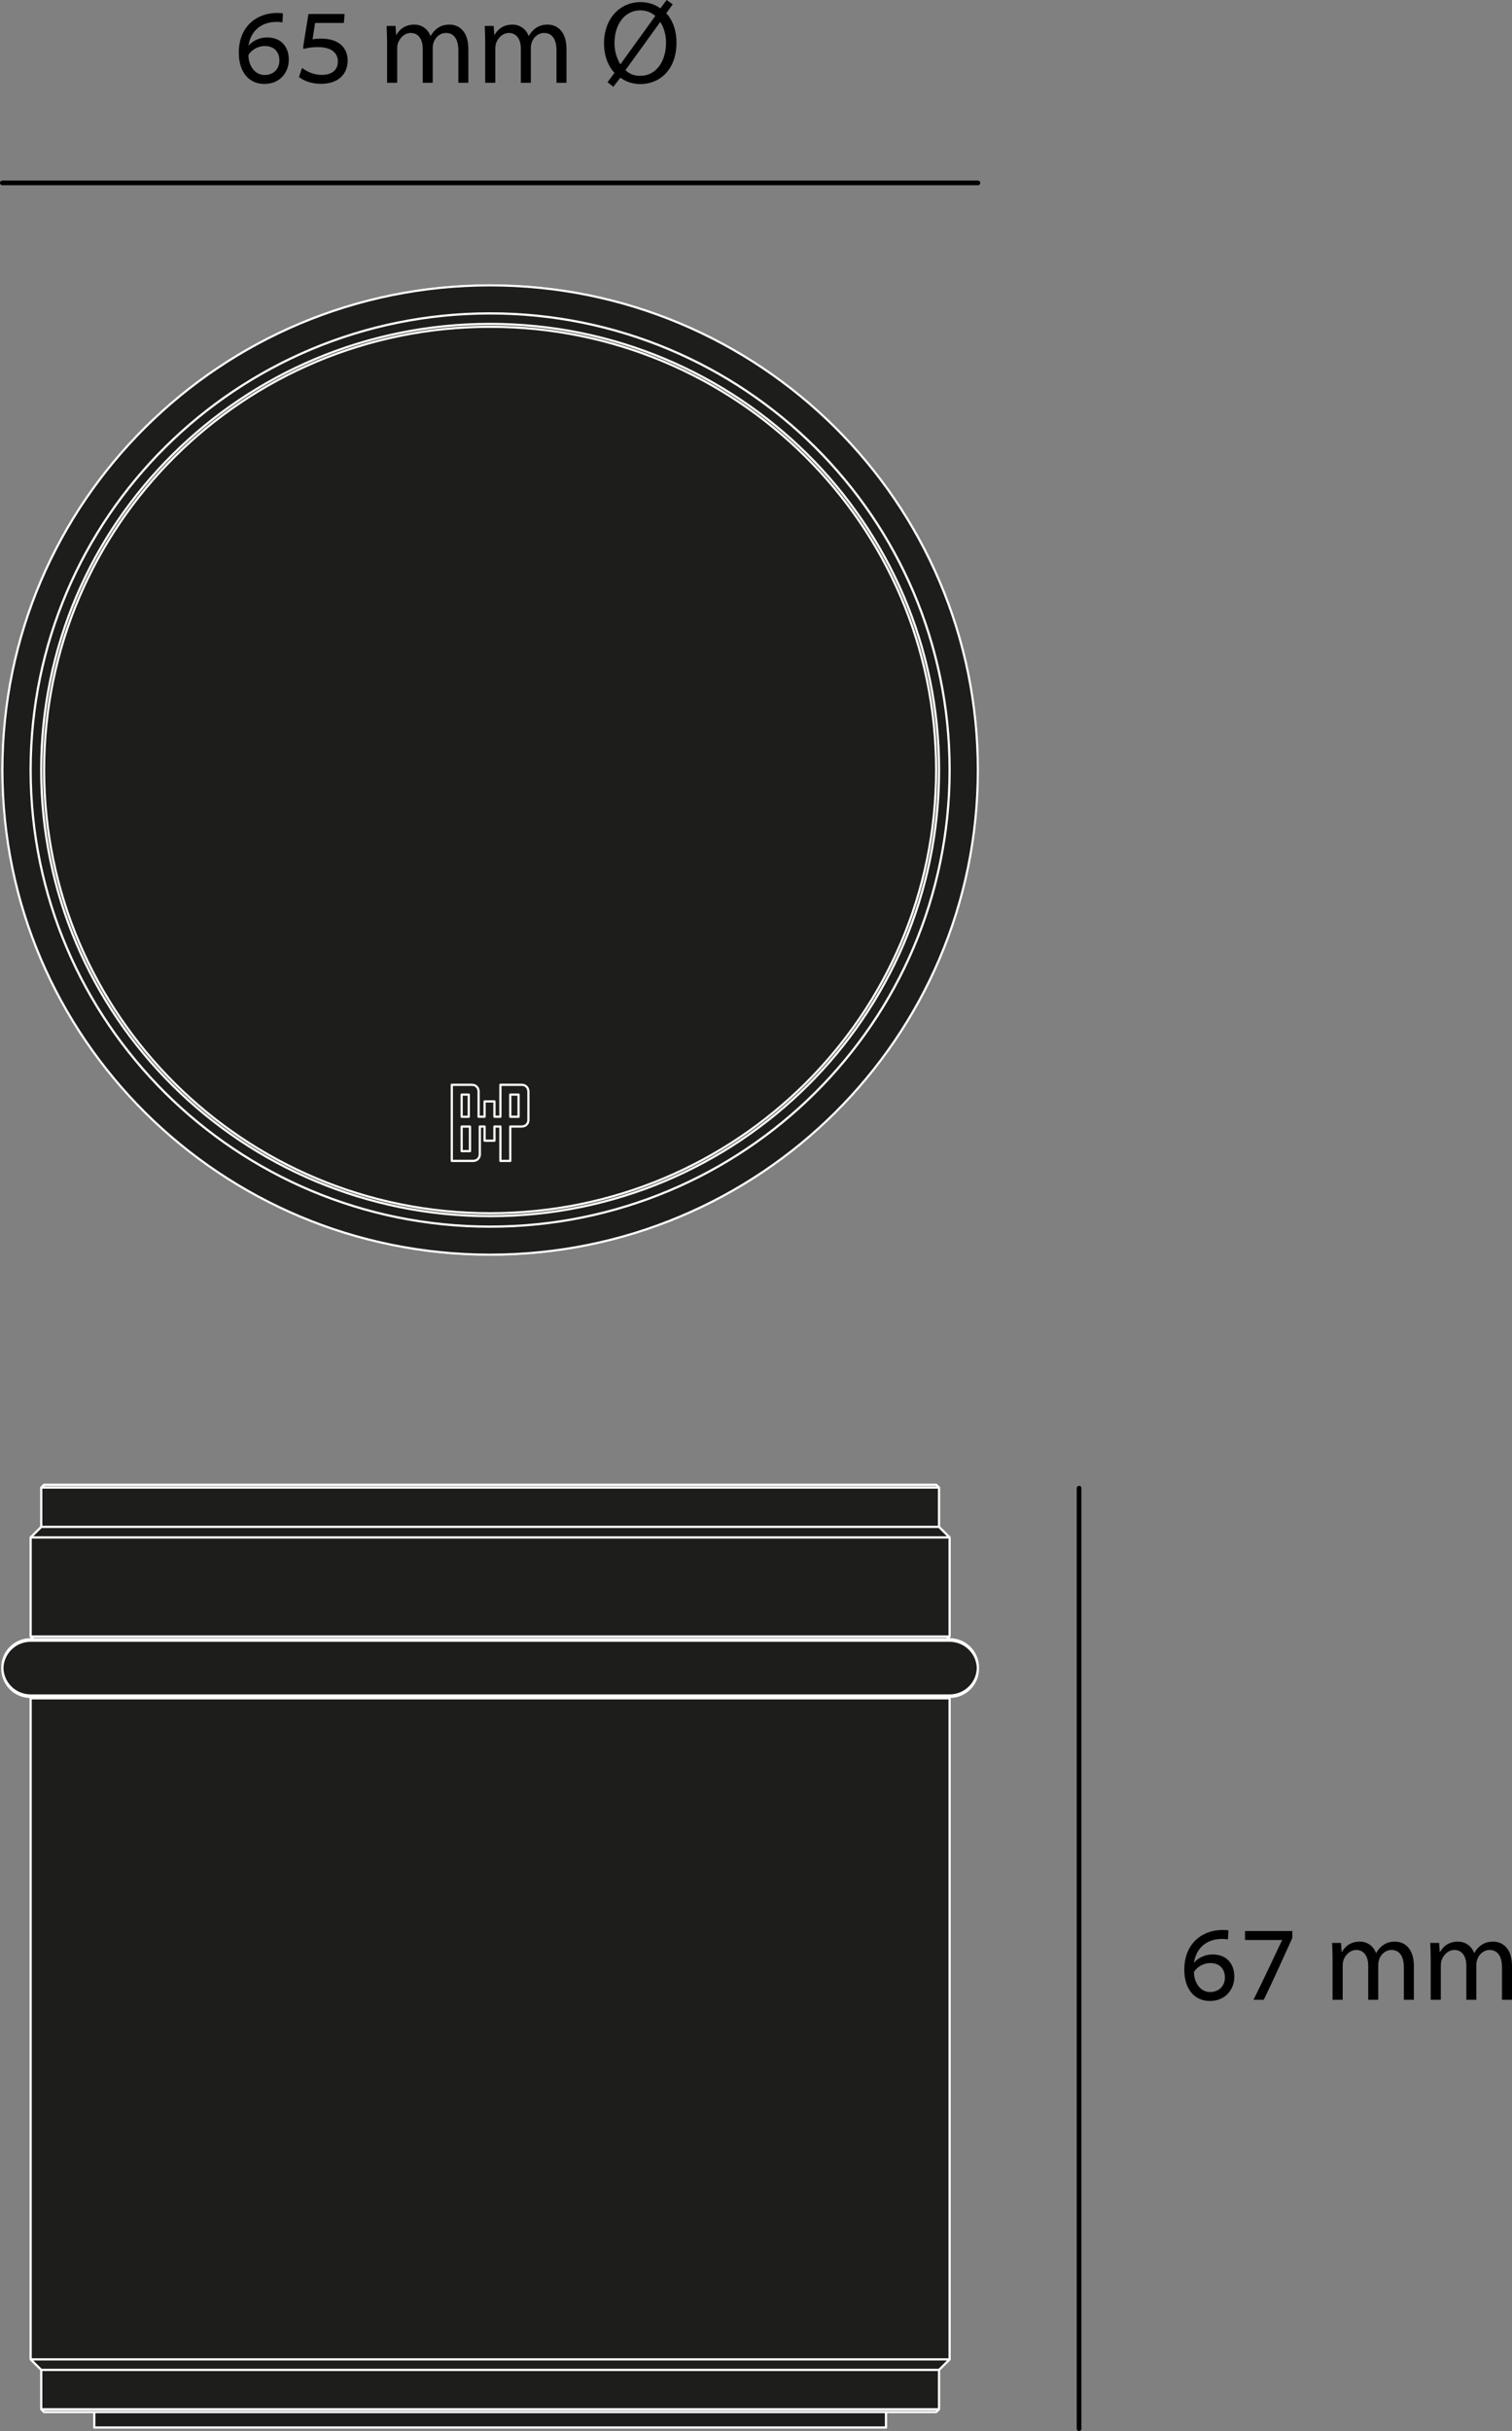 <?xml version="1.0" encoding="UTF-8"?><svg id="Layer_1" xmlns="http://www.w3.org/2000/svg" width="226.665mm" height="364.203mm" viewBox="0 0 642.514 1032.387"><rect x="0" y="0" width="642.514" height="1032.387" fill="#808080" stroke="none"/><g id="Spacing_guide__x5B_PLEASE_HIDE_x5D_"><g isolation="isolate"><path d="M117.727,5.501c1.1,0,1.9.05,2.5.199l-.2,3.801c-.8-.15-1.7-.2-2.45-.2-6.75,0-11.101,4-12.001,10.15,1.75-2.15,4.8-3.55,7.9-3.55,6.15,0,9.251,4.1,9.251,9.5,0,5.051-3.5,10.251-10.401,10.251s-10.851-5.5-10.851-13.251c0-11.301,7.75-16.9,16.251-16.9ZM112.476,31.853c3.8,0,6.25-2.65,6.25-6.15,0-3.4-2-6.15-6.2-6.15-3,0-5.701,1.7-6.951,3.8,0,4.601,2.8,8.551,6.9,8.501Z"/><path d="M128.375,28.852c2.35,1.801,5.2,2.95,8.351,2.95,5.55,0,6.85-3.2,6.85-5.7,0-2.6-1.5-6.101-8.55-6.101-2.6,0-4.55.4-6.15.801v-1.25l2.2-13.602h15.351l-.3,3.801h-12.251l-1.05,6.95c.85-.15,1.85-.3,3.55-.3,8.15,0,11.351,4.351,11.351,9.301,0,5.8-4,9.9-11.301,9.9-3.9,0-7.101-1.15-9.4-2.9l1.35-3.851Z"/><path d="M164.475,17.501c0-2.5-.1-4.55-.2-6.5h3.8l.25,3.851h.1c1.35-2.301,3.6-4.4,7.65-4.4,3.3,0,5.8,2,6.851,4.8h.1c.75-1.35,1.7-2.4,2.7-3.15,1.5-1.1,3.05-1.649,5.351-1.649,3.2,0,7.95,2.05,7.95,10.45v14.251h-4.25v-13.65c0-4.701-1.75-7.501-5.3-7.501-2.5,0-4.45,1.851-5.2,3.95-.2.65-.4,1.45-.4,2.25v14.951h-4.25v-14.501c0-3.851-1.75-6.65-5.05-6.65-2.75,0-4.75,2.2-5.5,4.4-.2.65-.3,1.45-.3,2.15v14.601h-4.3v-17.651Z"/><path d="M206.175,17.501c0-2.5-.101-4.55-.2-6.5h3.8l.25,3.851h.101c1.35-2.301,3.6-4.4,7.65-4.4,3.3,0,5.801,2,6.851,4.8h.1c.75-1.35,1.7-2.4,2.7-3.15,1.5-1.1,3.051-1.649,5.351-1.649,3.2,0,7.95,2.05,7.95,10.45v14.251h-4.25v-13.65c0-4.701-1.75-7.501-5.301-7.501-2.5,0-4.45,1.851-5.2,3.95-.2.65-.399,1.45-.399,2.25v14.951h-4.251v-14.501c0-3.851-1.75-6.65-5.05-6.65-2.75,0-4.75,2.2-5.5,4.4-.2.65-.301,1.45-.301,2.15v14.601h-4.3v-17.651Z"/><path d="M258.174,34.902l2.95-3.95c-2.8-3-4.45-7.4-4.45-12.501,0-10.601,6.751-17.551,15.551-17.551,3.101,0,6.001.9,8.401,2.65l2.649-3.551,2.601,1.851-2.75,3.75c2.8,3.05,4.35,7.45,4.35,12.4,0,11.751-7.25,17.701-15.351,17.701-3.15,0-6.101-.95-8.5-2.7l-3.001,3.851-2.45-1.95ZM278.476,6.751c-1.7-1.45-3.801-2.351-6.301-2.351-7.351,0-11.051,6.801-11.051,13.851,0,3.751,1,6.451,2.45,9.001h.101l14.801-20.501ZM265.774,29.802c1.65,1.551,3.551,2.4,6.301,2.4,7,0,10.95-6.45,10.95-14.051,0-2.851-.6-5.851-2.35-8.7l-.15-.051-14.751,20.401Z"/></g><line x1="415.548" y1="77.672" x2="1" y2="77.672" fill="none" stroke="#000" stroke-linecap="round" stroke-linejoin="round" stroke-width="2"/><line x1="458.543" y1="632.002" x2="458.543" y2="1031.387" fill="none" stroke="#000" stroke-linecap="round" stroke-linejoin="round" stroke-width="2"/><g isolation="isolate"><path d="M519.514,819.619c1.1,0,1.899.05,2.5.199l-.2,3.801c-.8-.15-1.7-.2-2.45-.2-6.75,0-11.101,4-12.001,10.15,1.75-2.15,4.801-3.55,7.9-3.55,6.15,0,9.251,4.1,9.251,9.5,0,5.051-3.5,10.251-10.4,10.251s-10.851-5.5-10.851-13.251c0-11.301,7.75-16.9,16.251-16.9ZM514.263,845.971c3.801,0,6.251-2.65,6.251-6.15,0-3.4-2-6.15-6.2-6.15-3.001,0-5.701,1.7-6.951,3.8,0,4.601,2.801,8.551,6.9,8.501Z"/><path d="M544.863,823.869h-15.801v-3.801h20.102v2.95c-2.851,6.351-8.701,19.252-12.151,26.252h-4.35c4.75-9.501,11-23.001,12.2-25.401Z"/><path d="M566.262,831.619c0-2.5-.101-4.55-.2-6.5h3.8l.25,3.851h.101c1.35-2.301,3.6-4.4,7.65-4.4,3.3,0,5.8,2,6.851,4.8h.1c.75-1.35,1.7-2.4,2.7-3.15,1.5-1.1,3.05-1.649,5.351-1.649,3.2,0,7.95,2.05,7.95,10.45v14.251h-4.25v-13.65c0-4.701-1.75-7.501-5.301-7.501-2.5,0-4.45,1.851-5.2,3.95-.2.65-.4,1.45-.4,2.25v14.951h-4.25v-14.501c0-3.851-1.75-6.65-5.05-6.65-2.751,0-4.751,2.2-5.501,4.4-.2.65-.3,1.45-.3,2.15v14.601h-4.3v-17.651Z"/><path d="M607.962,831.619c0-2.5-.101-4.55-.2-6.5h3.8l.25,3.851h.101c1.35-2.301,3.6-4.4,7.65-4.4,3.3,0,5.801,2,6.851,4.8h.1c.75-1.35,1.7-2.4,2.7-3.15,1.5-1.1,3.051-1.649,5.351-1.649,3.2,0,7.95,2.05,7.95,10.45v14.251h-4.25v-13.65c0-4.701-1.75-7.501-5.301-7.501-2.5,0-4.45,1.851-5.2,3.95-.2.65-.399,1.45-.399,2.25v14.951h-4.251v-14.501c0-3.851-1.75-6.65-5.05-6.65-2.75,0-4.75,2.2-5.5,4.4-.2.65-.301,1.45-.301,2.15v14.601h-4.3v-17.651Z"/></g><path d="M415.548,327.009c0-113.687-92.799-205.847-207.273-205.847S1.002,213.322,1.002,327.009s92.799,205.847,207.273,205.847,207.273-92.16,207.273-205.847" fill="#1d1d1b"/><ellipse cx="208.275" cy="327.009" rx="207.273" ry="205.847" fill="none" stroke="#1d1d1b" stroke-linecap="round" stroke-linejoin="round" stroke-width=".946"/><path d="M403.531,327.009c0-107.098-87.417-193.917-195.256-193.917S13.015,219.911,13.015,327.009s87.421,193.917,195.26,193.917,195.256-86.819,195.256-193.917ZM216.828,464.845h3.537M220.364,464.845v9.419M220.364,474.263h-3.537M216.828,474.263v-9.419M199.2,474.271h-3.022M199.2,464.848v9.423M196.178,464.848h3.022M196.178,474.271v-9.423M196.178,488.864v-10.44M196.178,478.424h3.537M199.715,478.424v10.44M199.715,488.864h-3.537M224.548,463.46c-.053-.405-.106-.806-.265-1.173-.159-.359-.416-.681-.726-.942-.246-.208-.522-.375-.817-.48-.314-.106-.647-.14-.984-.174M224.548,475.697v-12.237M221.756,478.42c.416-.053.832-.106,1.203-.269.363-.159.681-.42.946-.726.204-.238.371-.507.473-.798.102-.295.136-.613.17-.931M216.828,478.42h4.929M216.828,493.021v-14.601M212.644,493.021h4.184M212.644,478.42v14.601M210.11,478.42h2.534M210.11,484.424v-6.004M205.922,484.424h4.187M205.922,478.42v6.003M203.868,478.42h2.054M203.899,478.84c0-.076-.004-.155-.011-.234-.004-.064-.011-.125-.019-.185M203.899,490.298v-11.458M201.111,493.021c.412-.053.828-.11,1.199-.272.363-.155.681-.416.942-.723.208-.242.374-.511.477-.798.102-.295.136-.613.17-.931M191.995,493.021h9.116M191.995,460.691v32.33M200.596,460.691h-8.602M203.388,463.46c-.053-.405-.106-.806-.265-1.173-.159-.359-.42-.681-.726-.942-.246-.208-.522-.375-.817-.48-.314-.106-.647-.14-.983-.174M203.388,473.855v-10.395M203.361,474.26c.008-.072.015-.148.023-.223,0-.06.004-.121.004-.182M205.922,474.26h-2.561M205.922,467.75v6.51M210.11,467.75h-4.187M210.11,474.26v-6.51M212.644,474.26h-2.534M212.644,460.691v13.568M221.756,460.691h-9.112M399.026,327.009c0-104.624-85.401-189.442-190.751-189.442S17.52,222.385,17.52,327.009s85.404,189.442,190.755,189.442,190.751-84.818,190.751-189.442ZM397.823,327.009c0-103.966-84.863-188.247-189.548-188.247S18.723,223.043,18.723,327.009s84.863,188.247,189.552,188.247,189.548-84.281,189.548-188.247ZM415.548,327.009c0-113.687-92.799-205.847-207.273-205.847S1.002,213.322,1.002,327.009s92.799,205.847,207.273,205.847,207.273-92.16,207.273-205.847Z" fill="none" stroke="#fff" stroke-linecap="round" stroke-linejoin="round" stroke-width=".946"/><polygon points="40.276 1024.088 40.276 1030.64 208.275 1030.64 376.273 1030.64 376.273 1024.088 40.276 1024.088" fill="#1d1d1b"/><polyline points="13.276 721.383 13.276 1001.745 208.275 1001.745 403.273 1001.745 403.273 721.383" fill="#1d1d1b"/><polyline points="13.276 1001.743 17.777 1006.214 208.275 1006.214 398.772 1006.214 403.273 1001.743" fill="#1d1d1b"/><polyline points="13.276 653.155 17.777 648.688 208.275 648.688 398.772 648.688 403.273 653.155" fill="#1d1d1b"/><polygon points="208.274 695.165 403.273 695.165 403.273 653.155 13.276 653.155 13.276 695.165 208.274 695.165" fill="#1d1d1b"/><polyline points="17.776 1006.213 17.776 1022.898 208.273 1022.898 398.77 1022.898 398.77 1006.213" fill="#1d1d1b"/><polyline points="17.776 648.687 17.776 632.002 398.77 632.002 398.77 648.687" fill="#1d1d1b"/><path d="M13.276,696.952c-6.627,0-11.999,5.337-11.999,11.919s5.371,11.915,11.999,11.915h389.997c6.627,0,11.999-5.333,11.999-11.915s-5.371-11.919-11.999-11.919H13.276Z" fill="#1d1d1b"/><path d="M13.017,696.771c-6.639,0-12.017,5.341-12.017,11.934,0,6.589,5.379,11.934,12.017,11.934h390.516c6.635,0,12.017-5.345,12.017-11.934,0-6.593-5.383-11.934-12.017-11.934H13.017ZM18.721,630.541h379.103M399.028,631.733H17.522M397.825,1024.351h-189.552M208.273,1024.351H18.721M17.522,1023.16h190.751M208.273,1023.16h190.755M208.273,694.982h195.26v-42.067H13.017v42.067h195.256ZM13.017,652.915l4.505-4.475h381.506l4.505,4.475M17.522,1006.452h190.751M208.273,1006.452h190.755M13.017,1001.977h195.256M208.273,1001.977h195.26M403.533,721.234H13.017M40.052,1030.914h168.221M208.273,1030.914h168.225M18.721,630.541l-1.199,1.192M399.028,631.733l-1.203-1.192M399.028,648.44v-16.708M17.522,631.733v16.708M399.028,1023.16v-16.708M17.522,1006.452v16.708M397.825,1024.351l1.203-1.192M17.522,1023.16l1.199,1.192M403.533,1001.977v-280.744M13.017,721.234v280.744M402.33,696.174l1.203-1.192M13.017,694.982l1.199,1.192M399.028,1006.452l4.505-4.475M13.017,1001.977l4.505,4.475M14.216,720.042l-1.199,1.192M403.533,721.234l-1.203-1.192M40.052,1024.351v6.563M376.498,1030.914v-6.563M13.017,720.042h390.516M403.533,696.174H13.017M13.017,696.174c-6.639,0-12.017,5.345-12.017,11.934,0,6.593,5.379,11.934,12.017,11.934M403.533,720.042c6.635,0,12.017-5.341,12.017-11.934,0-6.589-5.383-11.934-12.017-11.934" fill="none" stroke="#fff" stroke-linecap="round" stroke-linejoin="round" stroke-width=".946"/></g></svg>